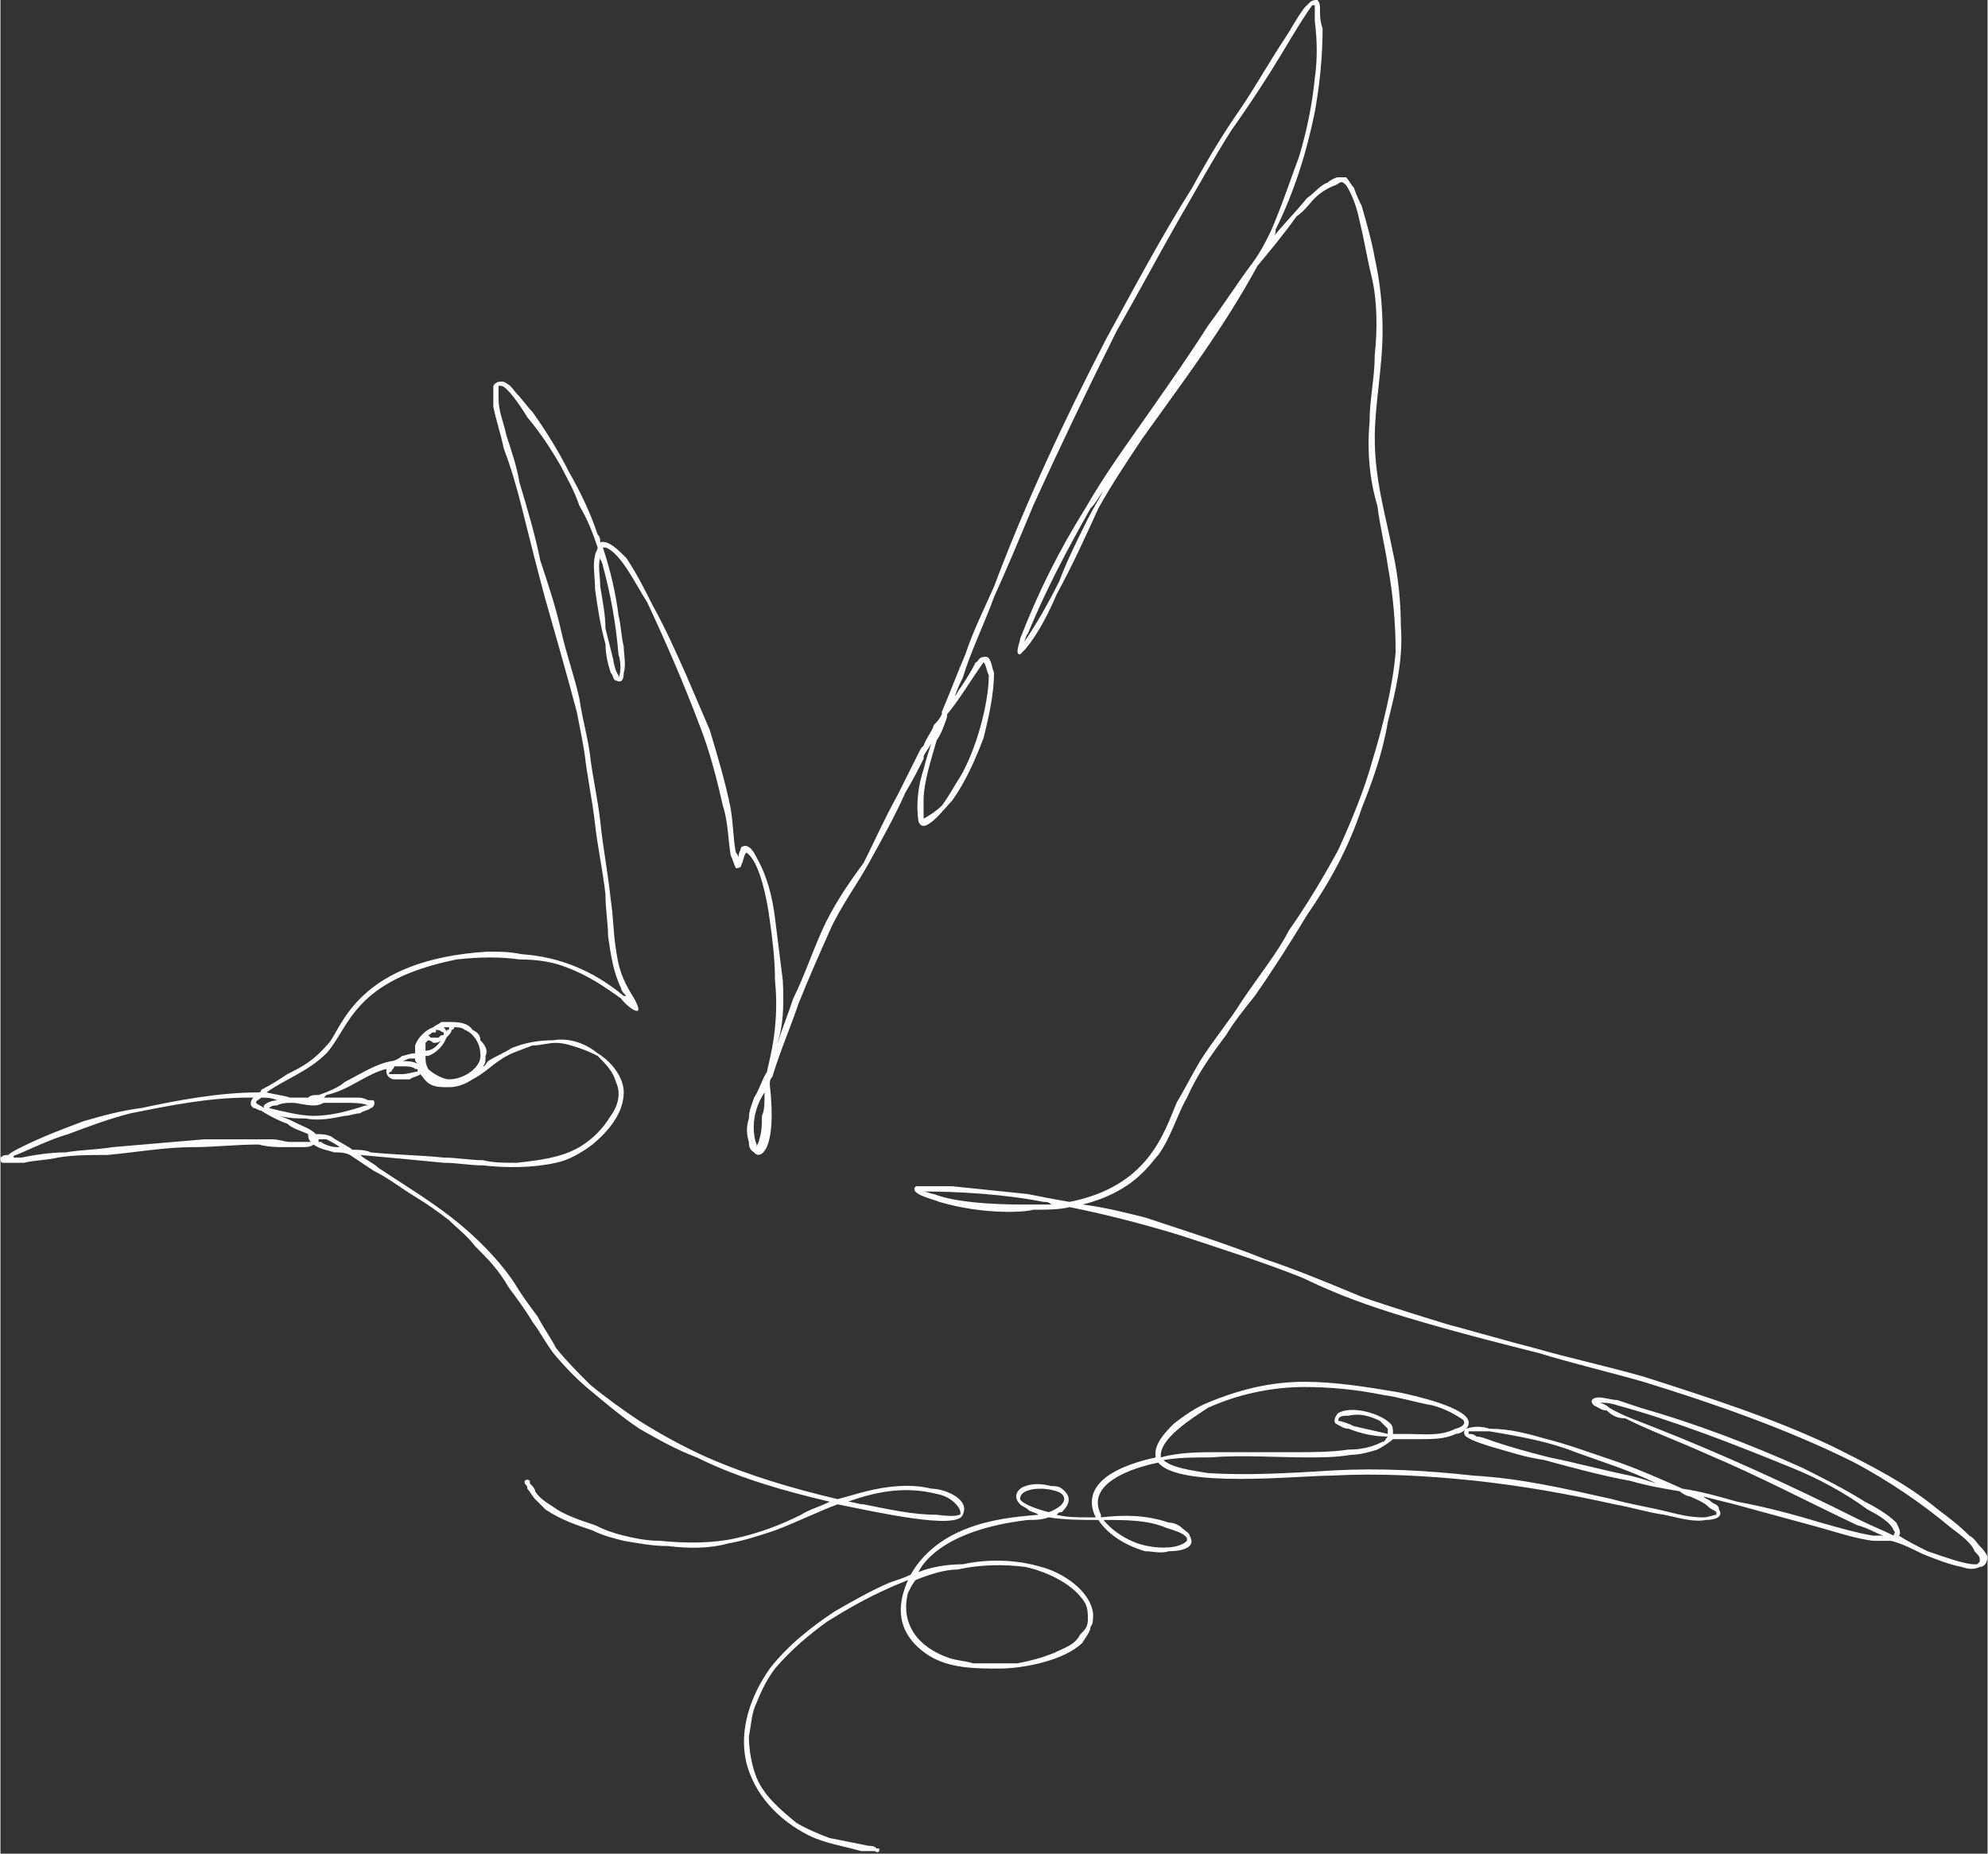 <?xml version="1.0" encoding="UTF-8"?> <!-- Creator: CorelDRAW X7 --> <svg xmlns="http://www.w3.org/2000/svg" xmlns:xlink="http://www.w3.org/1999/xlink" xml:space="preserve" width="1930px" height="1800px" style="shape-rendering:geometricPrecision; text-rendering:geometricPrecision; image-rendering:optimizeQuality; fill-rule:evenodd; clip-rule:evenodd" viewBox="0 0 762 711"><rect x="0" y="0" width="762" height="711" fill="#333333" stroke="none"/> <defs> <style type="text/css"> <![CDATA[ .fil0 {fill:#FEFEFE;fill-rule:nonzero} ]]> </style> </defs> <g id="Слой_x0020_1">  <path class="fil0" d="M8 444c5,-1 11,-2 17,-2 6,-1 12,-1 18,-2 12,-1 23,-2 35,-3 9,0 18,0 26,0 3,0 5,1 7,1 3,0 3,0 5,0 1,0 2,0 3,0 -1,-1 -1,-2 -1,-3 -2,-1 -6,-2 -8,-4 -3,-1 -7,-3 -10,-5 -1,0 -2,-1 -3,-1 -1,-1 -1,-1 -1,-2 0,0 0,-1 1,-2 -1,0 -1,0 -2,0 -15,0 -30,3 -45,6 -8,2 -16,5 -24,8 -7,2 -15,6 -20,8 -1,0 -1,1 -1,1 1,0 2,0 3,0zm115 -6c1,1 4,2 6,2 1,0 1,0 1,0 -1,-1 -3,-2 -5,-3 -1,0 -2,0 -3,0 0,0 0,1 0,1 0,0 0,0 1,0zm12 3c2,0 5,0 7,1 10,1 18,1 28,2 5,0 10,1 15,1 4,1 8,1 13,1 9,-1 17,-2 24,-6 5,-3 9,-7 12,-12 3,-4 4,-9 2,-13 -1,-4 -4,-7 -7,-10 -2,-1 -4,-2 -7,-3 -3,-1 -6,-2 -9,-2 -3,0 -6,1 -9,1 -5,2 -9,3 -13,6 -3,2 -6,5 -10,7 -3,2 -6,3 -9,3 -3,0 -5,0 -7,-1 -2,-1 -3,-3 -4,-4 -1,1 -3,1 -4,2 -1,0 -4,0 -6,0 -1,0 -3,-1 -3,-3 0,0 0,-1 0,-1 -8,2 -14,8 -23,10 0,0 -1,1 -1,1 4,0 9,0 13,0 1,0 2,0 4,1 0,0 1,0 2,0 1,1 0,3 -1,3 -1,1 -3,1 -4,2 -2,0 -4,1 -6,1 -5,1 -10,2 -15,1 -3,0 -6,0 -10,-1 3,1 5,2 7,3 2,1 5,2 7,4 2,0 4,0 6,1 1,1 7,4 8,5zm49 -37c0,-4 -3,-8 -6,-9 -1,-1 -3,-1 -4,-1 0,0 0,1 -1,1 0,1 -1,2 -2,3 -1,3 -4,6 -7,7 0,0 -1,0 -1,0 0,0 0,0 0,0 0,2 0,3 1,5 2,2 6,4 8,4 6,0 13,-5 12,-10zm-12 -10c-1,0 -2,0 -2,0 0,0 0,0 0,0 0,0 1,1 1,2 0,-1 0,-1 1,-1 0,0 0,-1 0,-1 0,0 0,0 0,0 0,0 0,0 0,0zm-5 1c0,0 0,0 0,0 0,1 0,1 0,1 -1,0 -1,0 -1,0 -1,0 -1,1 -2,1 0,0 1,1 1,1 1,0 2,0 3,0 1,-1 1,-1 2,-1 0,0 0,0 0,-1 -1,0 -1,-1 -3,-1zm-3 4c0,0 -1,1 -1,1 0,1 0,2 0,3 0,0 0,0 0,0 2,0 4,-1 6,-4 0,0 0,0 0,0 -1,1 -2,1 -3,1 -1,-1 -2,-1 -2,-1zm-7 7c-1,0 -2,1 -3,1 0,0 0,0 0,0 2,0 4,0 6,1 -1,-1 -1,-1 -1,-2 -1,0 -2,0 -2,0zm-6 3c0,1 -1,1 -1,2 0,0 -1,0 -1,1 0,0 0,0 0,0 1,0 1,0 1,0 1,0 3,0 4,0 2,0 5,-1 6,-1 0,-1 0,-1 -1,-1 -1,-1 -3,-1 -5,-1 -1,0 -2,0 -3,0zm-27 14c-2,1 -3,1 -4,1 -3,0 -6,-1 -8,-1 -2,0 -4,0 -6,1 -1,0 -2,0 -3,1 4,1 12,3 17,3 7,0 14,-2 20,-4 1,0 1,0 1,0 -2,-1 -6,-1 -8,-1 -3,0 -6,0 -9,0 0,0 0,0 0,0zm-18 -1c-2,-1 -4,-1 -6,-1 -1,1 -2,1 -2,2 0,0 0,0 0,0 0,0 0,0 0,0 0,0 0,0 0,0 1,1 2,1 3,2 0,0 0,0 0,-1 1,-1 3,-2 6,-2 0,0 -1,0 -1,0zm225 155c10,2 19,4 28,4 8,1 8,0 9,0 1,-2 -3,-7 -9,-8 -12,-3 -23,-1 -34,3 2,0 4,1 6,1zm-101 -363c-1,3 0,7 0,11 1,6 2,11 2,16 1,4 2,8 3,12 0,1 1,5 2,6 0,0 0,0 0,0 0,0 0,1 0,1 0,0 0,0 0,0 1,-2 1,-6 0,-9 -1,-12 -3,-23 -6,-34 0,-1 -1,-2 -1,-3 0,0 0,0 0,0zm60 225c0,0 0,0 0,1 0,-1 1,-2 1,-3 1,-3 1,-6 1,-9 1,-2 1,-5 1,-9 -6,9 -4,18 -3,20zm64 -132c0,3 0,6 0,7 2,-1 5,-3 7,-5 3,-4 5,-8 7,-11 6,-10 11,-28 11,-39 -1,-2 -1,-4 -2,-5 -5,7 -9,14 -14,20 0,1 0,1 0,1 -1,3 -2,6 -4,9 -2,7 -5,16 -5,23zm64 -112c-9,16 -17,31 -24,48 -1,1 -1,3 -2,4 5,-7 10,-16 14,-24 3,-8 7,-16 11,-24 2,-4 4,-7 6,-11 -2,3 -3,5 -5,7zm-18 266c-15,-3 -33,-4 -46,-4 1,0 3,1 4,1 10,4 30,4 34,4 4,0 8,0 11,0 -1,-1 -2,-1 -3,-1zm326 126c-1,-3 -6,-6 -10,-8 -8,-6 -19,-12 -29,-16 -22,-9 -45,-18 -67,-24 -3,-1 -5,-1 -7,-1 1,0 3,1 4,2 5,3 11,5 16,7 28,11 54,23 80,36 4,2 9,4 13,6 0,-1 1,-1 0,-2zm-122 -30c-10,-4 -21,-6 -33,-8 -2,0 -6,0 -8,0 0,1 0,1 0,1 1,0 2,0 3,1 2,0 4,1 7,2 6,2 13,4 21,6 10,2 21,5 31,7 4,1 7,2 10,3 -10,-5 -20,-8 -31,-12zm-137 0c10,0 19,0 29,0 7,0 14,0 21,-1 5,0 9,-1 13,-3 1,0 1,-1 2,-2 -5,0 -10,-1 -15,-3 -2,0 -3,-1 -5,-2 -1,-1 0,-3 1,-4 5,-3 16,0 20,4 1,1 1,2 1,4 2,0 3,0 5,0 7,0 13,1 19,-2 4,-1 4,-3 2,-4 -3,-2 -7,-4 -11,-5 -6,-1 -12,-3 -19,-4 -10,-2 -20,-3 -30,-3 -13,0 -26,3 -37,8 -6,4 -19,12 -18,19 0,0 0,0 0,0 7,-2 15,-2 22,-2zm65 -7c0,-1 0,-2 0,-2 -1,-1 -2,-2 -3,-3 -4,-2 -8,-3 -12,-2 -2,0 -4,0 -4,2 1,0 4,1 6,2 4,1 9,2 13,3zm-92 43c5,1 12,1 15,-2 0,0 0,0 0,-1 -1,-2 -5,-3 -8,-4 -7,-3 -15,-3 -24,-3 4,5 11,9 17,10zm-33 -20c-1,-1 -5,-2 -8,-2 -4,0 -8,1 -8,4 1,2 7,4 11,5 0,0 0,0 0,0 3,-1 8,-4 5,-7zm-59 38c-3,12 4,21 16,25 3,1 6,1 9,2 6,0 11,0 17,0 5,-1 9,-2 14,-4 4,-2 8,-3 10,-7 2,-2 3,-3 3,-6 0,-2 0,-4 -1,-6 -4,-7 -14,-12 -23,-14 -8,-1 -17,-1 -26,1 -5,0 -11,2 -16,4 -1,1 -2,3 -3,5zm-348 -167c1,-1 2,-1 3,-1 1,-1 3,-2 5,-3 8,-4 16,-7 24,-10 7,-2 14,-4 22,-5 14,-3 30,-6 45,-6 0,0 1,0 1,-1 4,-2 7,-4 10,-6 6,-3 10,-5 16,-12 5,-6 11,-32 61,-35 4,0 8,0 13,1 14,1 27,6 39,16 0,0 0,0 1,0 -1,-1 -2,-2 -2,-3 -3,-6 -4,-13 -5,-20 0,-5 -1,-10 -1,-16 -1,-9 -3,-18 -4,-27 -1,-9 -3,-18 -4,-27 -1,-6 -2,-11 -3,-16 -4,-15 -8,-29 -12,-43 -3,-11 -6,-23 -9,-35 -2,-8 -4,-15 -7,-23 -1,-5 -3,-11 -4,-16 0,-2 0,-4 0,-5 0,-1 0,-3 0,-3 1,-2 4,-2 5,-1 2,1 3,3 4,4 2,2 4,5 6,7 5,7 10,15 14,23 4,7 8,15 11,24 1,1 1,2 1,3 3,-1 7,3 10,6 4,6 7,12 10,18 5,9 9,18 13,27 3,7 6,14 9,21 3,10 6,20 8,30 1,6 1,12 2,17 1,1 1,2 1,2 0,0 0,0 0,0 0,-2 1,-3 1,-4 3,-2 5,2 6,4 4,7 6,15 7,23 1,8 2,16 3,24 1,18 -2,23 -2,24 2,-6 4,-11 6,-17 4,-8 7,-17 11,-26 4,-9 10,-18 16,-26 4,-8 8,-17 13,-26 3,-6 6,-12 9,-18 1,-1 1,-1 1,-1 1,-3 3,-5 4,-8 1,-1 2,-2 3,-4 0,0 0,0 0,-1 3,-7 6,-15 9,-22 3,-9 7,-17 11,-26 12,-32 27,-64 43,-95 11,-20 21,-39 33,-58 6,-11 12,-21 19,-31 6,-9 11,-18 17,-27 2,-3 4,-7 7,-11 1,-1 1,-1 2,-2 1,-1 2,-1 3,-1 1,1 1,2 1,4 0,2 0,4 1,7 0,10 -1,21 -3,32 -3,15 -8,31 -15,45 0,1 0,2 -1,3 4,-5 9,-10 13,-15 3,-2 5,-5 8,-6 1,-1 3,-2 4,-2 1,0 2,0 3,0 1,1 2,3 3,4 1,3 2,5 3,7 2,7 4,14 5,20 2,9 3,18 3,28 0,14 -3,28 -3,41 0,16 4,29 7,44 2,9 3,19 3,28 1,13 -2,25 -5,37 -2,12 -6,23 -10,33 -5,15 -12,28 -21,41 -6,10 -13,21 -20,31 -4,5 -8,10 -11,15 -6,8 -11,15 -15,24 -4,7 -6,15 -11,22 -3,3 -9,14 -29,19 8,1 16,3 24,5 15,5 31,10 46,16 12,4 24,9 36,14 2,1 24,8 34,11 4,1 25,7 33,9 14,4 28,7 42,11 25,8 50,16 73,27 14,7 28,14 40,24 4,3 8,6 12,10 2,1 3,3 4,4 1,1 2,2 3,4 0,2 -1,4 -3,4 -2,1 -4,1 -7,0 -5,-1 -10,-3 -15,-5 -4,-2 -8,-4 -12,-5 0,0 -1,0 -1,0 -2,0 -4,0 -6,0 -7,-1 -13,-3 -20,-5 -11,-3 -22,-6 -33,-9 -4,-1 -8,-2 -12,-3 1,1 2,1 3,2 1,1 3,1 3,3 2,3 -2,4 -5,4 -5,1 -11,-1 -16,-2 -7,-1 -13,-3 -19,-4 -18,-4 -35,-7 -53,-9 -19,-2 -37,-3 -56,-2 -12,0 -58,5 -66,-5 -10,2 -28,8 -22,20 0,0 0,0 0,1 9,-1 17,-1 26,2 2,0 4,1 5,2 1,1 3,2 3,3 3,5 -4,6 -8,6 -3,1 -6,0 -9,0 -7,-2 -14,-6 -18,-12 -6,0 -13,0 -19,-1 -3,1 -5,1 -8,1 -34,4 -41,18 -42,20 5,-2 11,-3 17,-3 9,-2 20,-2 30,1 8,2 19,9 20,18 0,2 0,4 -1,5 0,2 -2,4 -3,6 -7,7 -23,10 -32,10 -9,0 -19,0 -27,-5 -17,-11 -9,-26 -8,-29 -2,1 -5,2 -7,3 -9,4 -16,8 -24,13 -7,5 -14,11 -20,18 -3,4 -5,8 -7,13 -2,4 -2,8 -3,13 0,5 1,11 3,16 3,7 9,12 15,17 3,2 10,5 13,6 5,1 10,2 15,3 1,0 2,0 3,1 1,0 1,0 1,0 0,0 0,1 0,1 -1,1 -1,0 -2,0 -1,0 -3,0 -5,0 -7,-2 -14,-3 -20,-6 -12,-6 -21,-16 -24,-28 -3,-13 2,-26 9,-36 7,-9 16,-16 25,-22 7,-4 14,-8 21,-11 3,-1 6,-2 8,-3 12,-21 39,-22 49,-23 -1,-1 -3,-1 -4,-2 -1,-1 -2,-1 -3,-2 -3,-3 -1,-6 2,-7 3,-1 6,-1 10,0 1,0 3,0 4,1 4,3 3,6 0,9 -1,0 -1,0 -2,1 4,1 8,1 12,1 1,0 2,0 3,0 -3,-6 -4,-17 23,-23 -1,-5 4,-10 7,-13 4,-3 8,-6 13,-8 12,-5 24,-8 37,-8 12,0 24,2 36,4 5,1 28,6 27,12 0,2 -3,4 -5,4 -4,2 -9,2 -14,2 -3,0 -7,0 -10,0 -1,1 -4,3 -6,4 -3,1 -7,2 -10,2 -6,1 -11,1 -17,1 -12,0 -25,-1 -37,0 -6,0 -12,0 -18,1 3,3 11,4 17,5 15,1 32,0 48,-1 18,-1 36,0 54,2 18,1 35,5 53,9 7,2 14,3 22,5 4,1 8,2 13,2 2,0 4,-1 5,-1 0,-1 0,-1 0,-1 0,0 0,0 0,0 0,0 0,0 0,0 0,0 0,0 0,0 -1,-1 -2,-1 -3,-2 -2,-2 -5,-3 -7,-4 -1,0 -3,-1 -4,-2 -6,-1 -12,-2 -19,-4 -11,-2 -22,-5 -33,-8 -7,-1 -13,-3 -20,-5 -3,-1 -7,-2 -10,-4 -1,-1 -1,-2 0,-3 3,-1 6,-1 9,0 8,0 15,2 22,4 8,2 16,5 25,8 9,3 18,7 27,11 7,1 14,3 21,5 11,2 22,5 32,8 7,2 14,4 20,5 2,0 3,0 4,0 -3,-1 -6,-3 -10,-4 -19,-9 -38,-19 -57,-27 -11,-5 -22,-9 -32,-14 -3,0 -5,-1 -7,-3 -2,0 -3,-1 -5,-2 -2,-2 0,-3 2,-3 2,0 5,1 7,1 3,1 6,2 9,3 21,6 42,14 62,23 8,4 16,8 24,13 4,2 9,5 12,8 1,2 2,4 1,5 3,2 7,4 11,6 6,2 14,5 18,5 1,0 1,0 1,0 1,-1 1,-1 1,-1 0,0 0,0 0,0 0,0 0,0 0,0 0,0 0,0 0,-1 0,0 0,0 0,0 0,0 0,0 0,0 0,-1 -1,-2 -2,-3 -1,-3 -5,-6 -9,-9 -12,-10 -24,-18 -37,-25 -26,-13 -55,-23 -81,-31 -14,-4 -27,-7 -40,-11 -60,-15 -74,-21 -91,-29 -15,-6 -31,-11 -46,-16 -13,-4 -28,-8 -43,-11 -4,1 -9,1 -14,1 -3,1 -19,2 -36,-3 -2,-1 -12,-3 -9,-6 1,0 1,0 2,0 1,0 2,0 2,0 4,0 7,0 10,0 10,1 19,2 29,3 5,1 10,2 16,3 30,-6 36,-26 41,-38 3,-5 6,-11 9,-16 5,-8 11,-15 16,-23 6,-9 14,-19 18,-27 7,-10 13,-20 19,-31 5,-11 10,-23 13,-34 4,-13 8,-29 9,-42 0,-11 -1,-22 -3,-33 -1,-7 -3,-15 -4,-23 -3,-10 -4,-21 -3,-32 0,-9 2,-17 2,-26 1,-9 1,-20 -1,-29 -2,-8 -3,-15 -5,-23 -1,-5 -3,-10 -5,-13 -2,-2 -2,-1 -4,0 -3,1 -6,3 -8,5 -2,2 -4,5 -7,7 -5,7 -10,13 -15,19 -13,24 -29,45 -44,66 -6,9 -12,18 -17,27 -5,11 -10,22 -16,33 -3,7 -7,15 -12,21 -1,1 -1,1 -2,2 -1,0 -1,-1 -1,-1 0,-2 1,-4 1,-5 7,-18 15,-34 25,-50 8,-14 17,-26 26,-39 7,-10 14,-20 21,-31 6,-8 11,-16 17,-24 3,-4 5,-8 7,-12 4,-9 8,-21 11,-29 3,-10 5,-20 6,-30 1,-7 1,-14 0,-22 0,-2 0,-4 0,-6 0,0 -1,0 -1,0 -5,7 -10,16 -15,24 -5,8 -11,17 -16,24 -7,11 -13,22 -20,34 -8,14 -16,29 -24,43 -11,22 -22,45 -32,67 -5,12 -10,24 -15,35 -4,11 -9,21 -12,31 -1,2 -2,4 -3,7 1,-1 1,-2 2,-3 2,-3 4,-6 6,-10 1,0 1,-2 3,-2 3,-1 3,4 4,6 0,8 -2,17 -4,25 -3,8 -7,17 -12,24 -3,3 -11,14 -13,8 -1,-7 0,-14 2,-20 1,-4 2,-7 3,-10 -1,2 -2,3 -3,5 0,0 0,0 0,1 -2,4 -4,8 -7,13 -4,9 -9,18 -14,27 -5,9 -11,17 -15,26 -4,9 -8,18 -12,28 -3,9 -7,18 -10,28 -1,1 -1,2 -1,3 3,26 -4,29 -6,26 -2,-1 -2,-3 -2,-4 -1,-3 -1,-6 0,-9 0,-3 1,-5 2,-8 2,-3 3,-7 5,-10 0,-2 5,-16 3,-35 0,-8 -1,-16 -2,-23 -1,-8 -4,-23 -9,-26 0,0 0,0 0,0 -1,1 -1,3 -2,5 0,1 -2,1 -2,1 -1,-2 -1,-3 -2,-5 -1,-6 -1,-13 -3,-19 -2,-9 -5,-21 -9,-31 -6,-16 -13,-32 -20,-47 -4,-6 -10,-19 -16,-21 -1,0 -1,0 -1,0 3,9 5,18 6,26 1,4 1,8 2,12 0,3 1,7 0,10 0,3 -1,4 -3,3 -1,0 -1,-2 -2,-3 -1,-3 -2,-7 -2,-11 -2,-7 -3,-14 -4,-21 0,-5 -1,-9 0,-13 0,-1 1,-2 1,-3 -2,-6 -4,-11 -7,-16 -2,-6 -5,-11 -7,-15 -4,-7 -8,-13 -13,-19 -3,-5 -8,-12 -10,-12 0,0 -1,0 -1,0 0,0 0,0 0,1l0 0c0,0 0,0 0,0 0,2 0,3 0,4 0,5 2,9 3,14 2,6 4,12 5,18 3,10 6,20 8,30 3,9 6,18 8,27 2,9 5,17 7,26 1,7 3,14 4,21 1,9 3,17 4,26 1,10 3,20 4,30 1,6 1,13 2,19 1,7 2,11 7,19 5,9 -3,3 -5,0 -7,-5 -13,-9 -21,-12 -5,-2 -11,-3 -18,-3 -7,-1 -15,-1 -24,0 -40,8 -41,26 -50,36 -7,7 -16,10 -23,15 0,0 0,0 0,0 4,1 6,1 9,2 1,0 3,0 3,0 1,0 1,0 2,0 0,0 1,0 1,0 0,0 0,0 1,0 1,-1 2,-1 4,-1 3,-1 8,-3 10,-5 6,-3 12,-7 18,-8 1,0 3,-1 4,-2 1,0 3,-1 5,-1 0,-1 0,-2 0,-3 1,-3 4,-6 7,-7 0,0 0,0 0,0 1,-1 2,-1 3,-2 1,0 2,0 3,0 3,0 7,0 9,3 2,1 3,2 3,4 2,2 3,4 2,6 0,2 0,3 -1,4 1,0 1,-1 2,-2 3,-2 6,-3 9,-5 5,-2 10,-3 16,-3 6,-1 12,1 17,5 5,3 10,9 10,15 0,8 -6,15 -12,20 -4,3 -9,6 -14,7 -9,2 -19,2 -28,1 -5,0 -10,-1 -15,-1 -10,-1 -21,-2 -32,-3 2,2 5,3 7,5 9,6 19,12 28,19 9,7 18,16 24,25 3,5 6,9 9,13 2,4 5,8 7,12 4,5 8,9 13,14 6,5 13,10 19,14 8,5 17,10 26,14 16,7 33,12 50,16 4,-1 7,-2 11,-3 8,-2 17,-3 25,-1 5,0 15,4 12,10 -2,6 -33,-1 -48,-4 -8,3 -16,7 -24,10 -6,2 -12,4 -18,5 -7,2 -15,2 -23,1 -6,0 -11,-1 -17,-2 -4,-1 -8,-2 -12,-4 -6,-2 -12,-4 -18,-8 -1,-1 -2,-2 -4,-4 -1,-1 -2,-3 -3,-4 0,-1 0,-1 -1,-2 0,0 0,-1 0,-1 1,-1 2,0 2,0 0,0 0,1 0,1 1,1 2,2 2,3 2,3 4,4 7,6 4,3 10,5 16,7 4,2 7,3 11,4 4,1 9,2 14,2 10,1 20,1 29,-1 9,-2 17,-5 25,-9 3,-2 7,-3 11,-5 -17,-4 -35,-9 -51,-17 -8,-3 -15,-7 -22,-11 -6,-4 -12,-9 -18,-14 -5,-4 -10,-9 -15,-15 -3,-4 -5,-8 -8,-12 -3,-5 -6,-9 -9,-13 -4,-7 -8,-11 -13,-16 -3,-4 -7,-7 -10,-10 -4,-3 -8,-6 -13,-9 -5,-3 -10,-7 -16,-10 -3,-2 -6,-4 -9,-6 -2,-1 -4,-1 -6,-1 -3,-1 -5,-1 -8,-3 -1,1 -3,1 -4,1 -2,0 -5,0 -7,0 -3,0 -6,0 -10,-1 -9,0 -17,1 -25,1 -11,0 -22,2 -33,3 -7,0 -13,0 -19,1 -4,1 -9,1 -13,2 -3,0 -6,0 -8,0 -1,0 -1,-1 -1,-2z"></path> </g> </svg> 